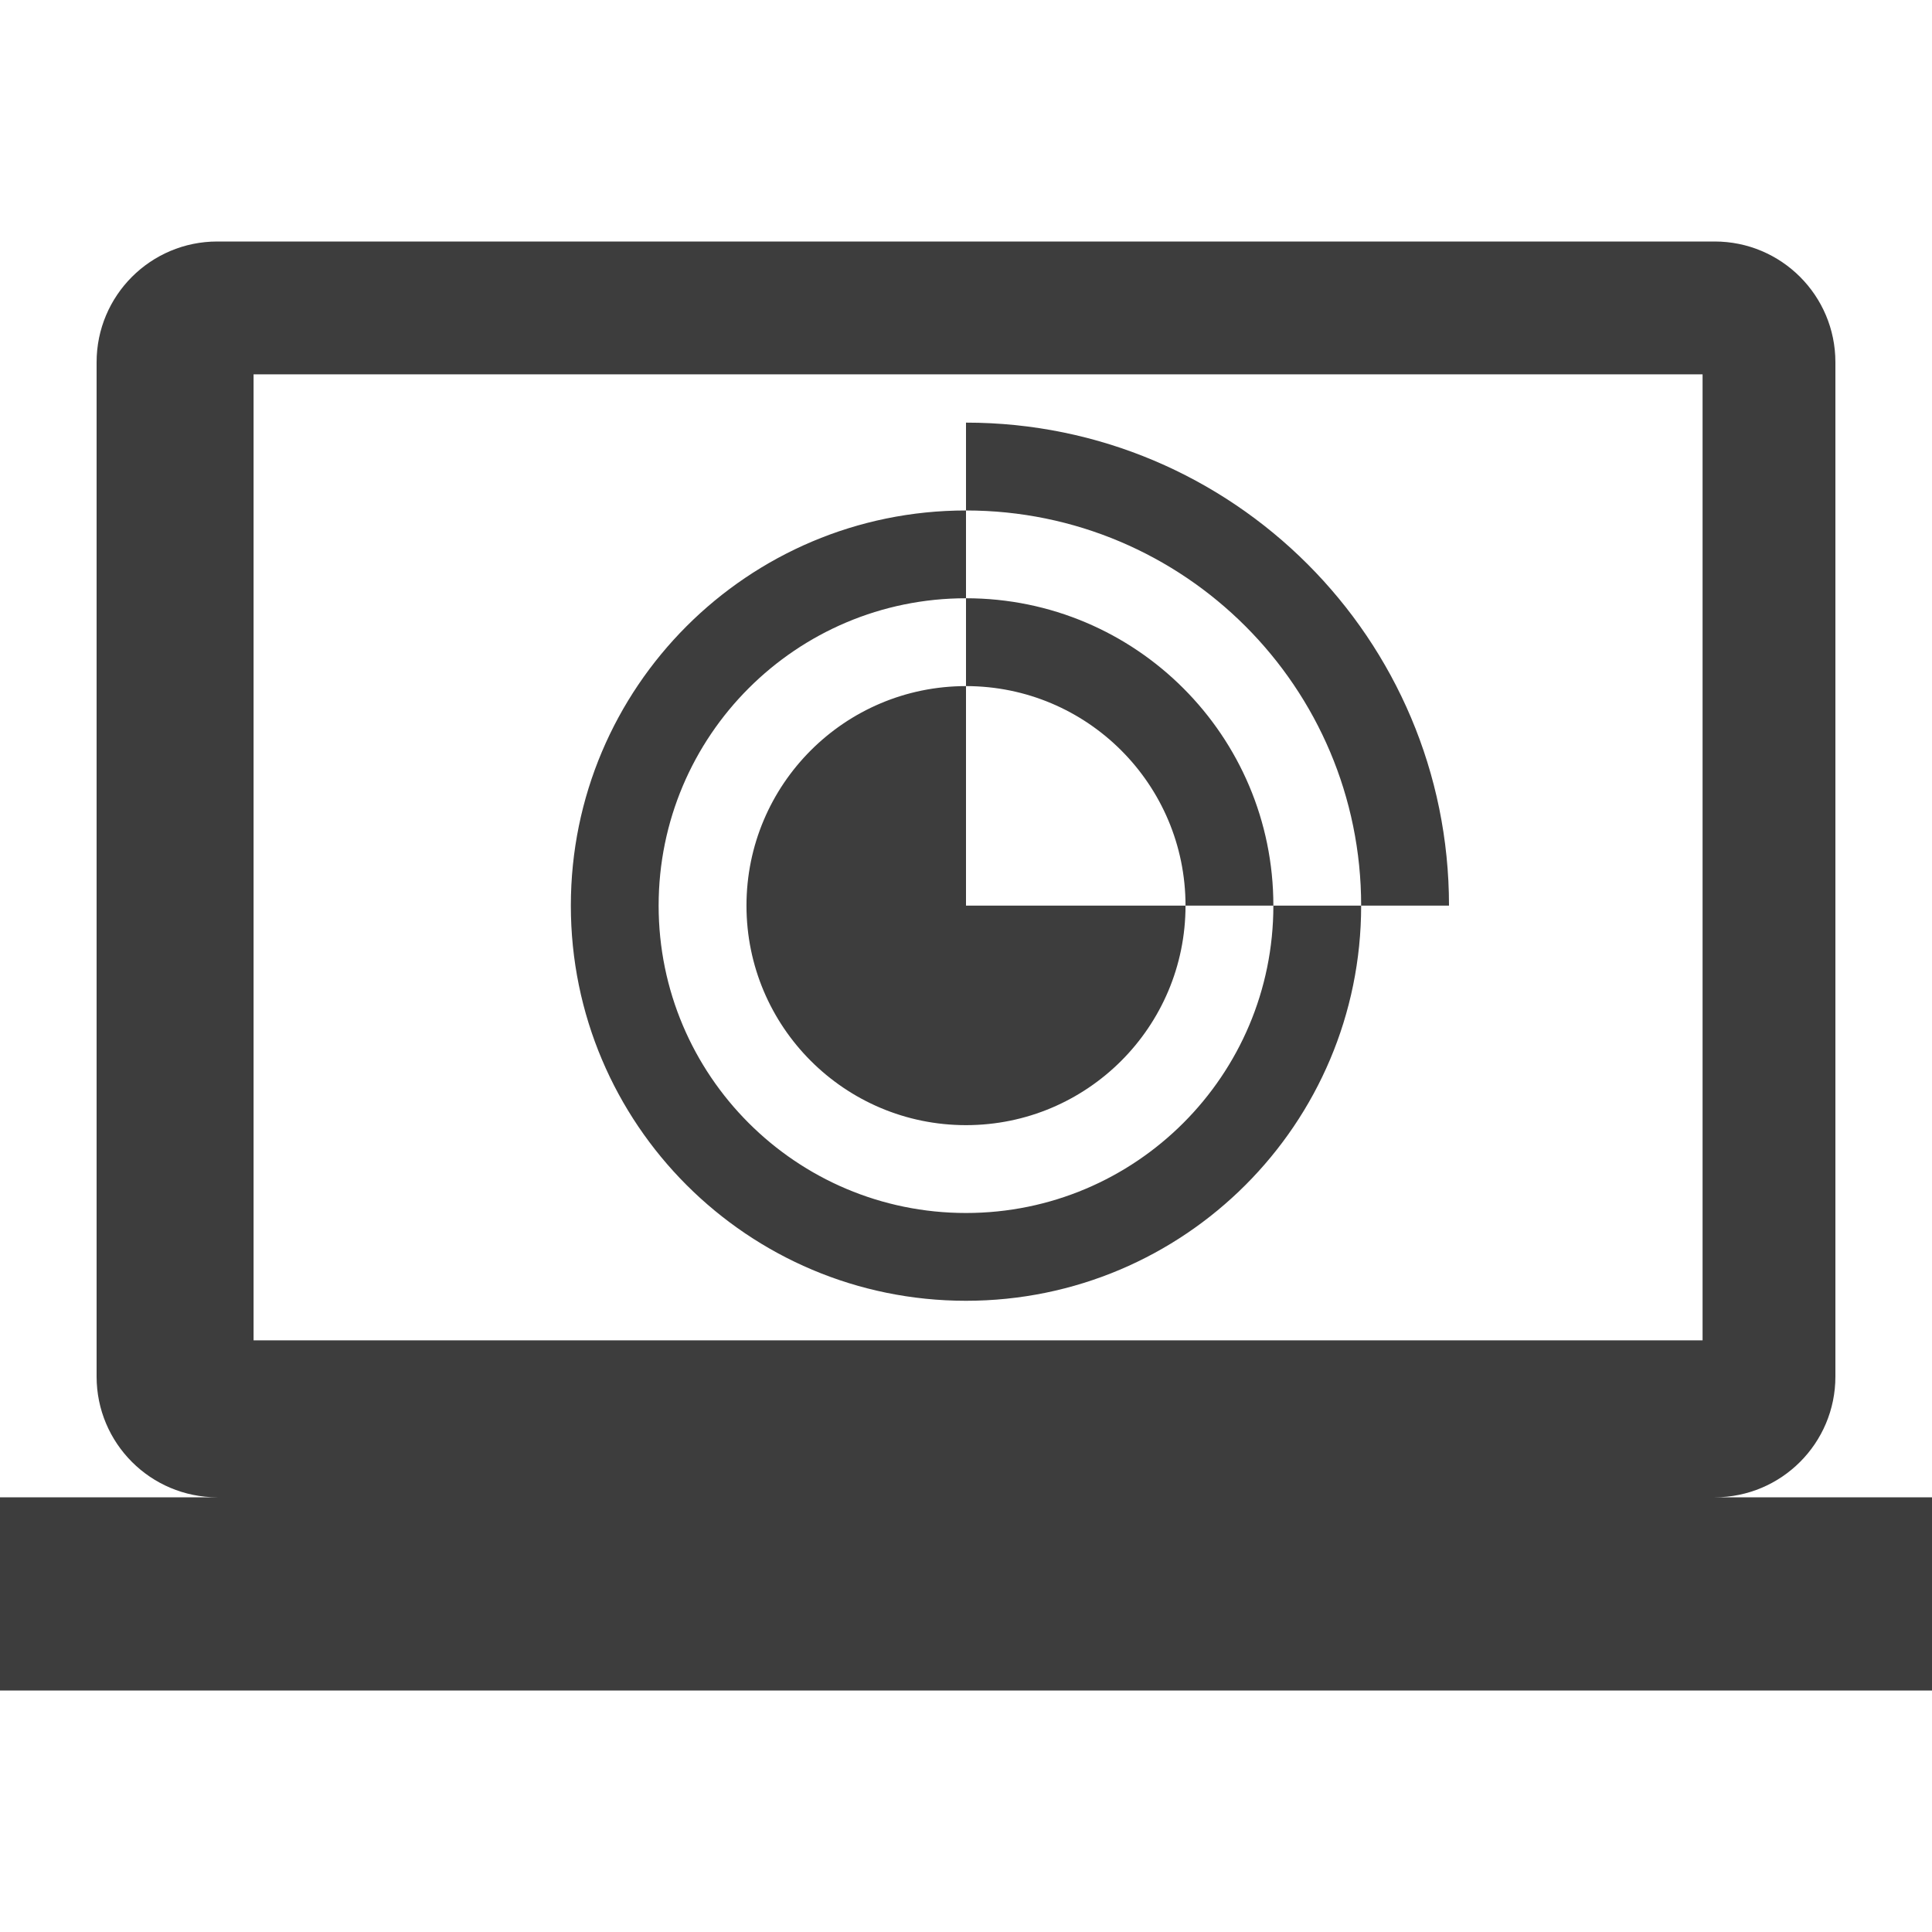 <svg xmlns="http://www.w3.org/2000/svg" xmlns:xlink="http://www.w3.org/1999/xlink" width="32" height="32" viewBox="0 0 32 32" version="1.1">
    <!-- Generator: Sketch 61.1 (89650) - https://sketch.com -->
    <title>Icon_EDR</title>
    <desc>Created with Sketch.</desc>
    <defs>
        <path d="M9,1 C13.418,1 17,4.582 17,9 C17,13.418 13.418,17 9,17 C4.582,17 1,13.418 1,9 C1,4.582 4.582,1 9,1 Z M9,2.455 C5.385,2.455 2.455,5.385 2.455,9 C2.455,12.615 5.385,15.545 9,15.545 C12.615,15.545 15.545,12.615 15.545,9 C15.545,5.385 12.615,2.455 9,2.455 Z M9,3.909 C11.812,3.909 14.091,6.188 14.091,9 C14.091,11.812 11.812,14.091 9,14.091 C6.188,14.091 3.909,11.812 3.909,9 C3.909,6.188 6.188,3.909 9,3.909 Z M9,5.364 C6.992,5.364 5.364,6.992 5.364,9 C5.364,11.008 6.992,12.636 9,12.636 C11.008,12.636 12.636,11.008 12.636,9 C12.636,6.992 11.008,5.364 9,5.364 Z M9,9 L9,1 C4.582,1 1,4.582 1,9 C1,13.418 4.582,17 9,17 C13.418,17 17,13.418 17,9 L9,9 Z" id="path-1"/>
    </defs>
    <g id="Icon_EDR" stroke="none" stroke-width="1" fill="none" fill-rule="evenodd">
        <g id="Icon-/-Endpoints">
            <rect id="Bounding-Box" x="0" y="0" width="32" height="32"/>
            <path d="M1.6,22.8 L1.6,6 C1.6,4.895 2.495,4 3.6,4 L28.4,4 C29.505,4 30.4,4.895 30.4,6 L30.4,22.8 C30.4,23.905 29.505,24.8 28.4,24.8 L32,24.8 L32,28 L0,28 L0,24.8 L3.6,24.8 C2.495,24.8 1.6,23.905 1.6,22.8 Z M28.2,6.2 L4.2,6.2 L4.2,22.2 L28.2,22.2 L28.2,6.2 Z" id="Color" fill="#3D3D3D"/>
        </g>
        <g id="Icon-/-Detections" transform="translate(7, 6)">
            <rect id="Bounding-Box" x="3.41060513e-13" y="-2.08444817e-10" width="18" height="18"/>
            <mask id="mask-2" fill="white">
                <use xlink:href="#path-1"/>
            </mask>
            <use id="Color" fill="#3D3D3D" xlink:href="#path-1"/>
        </g>
    </g>
</svg>